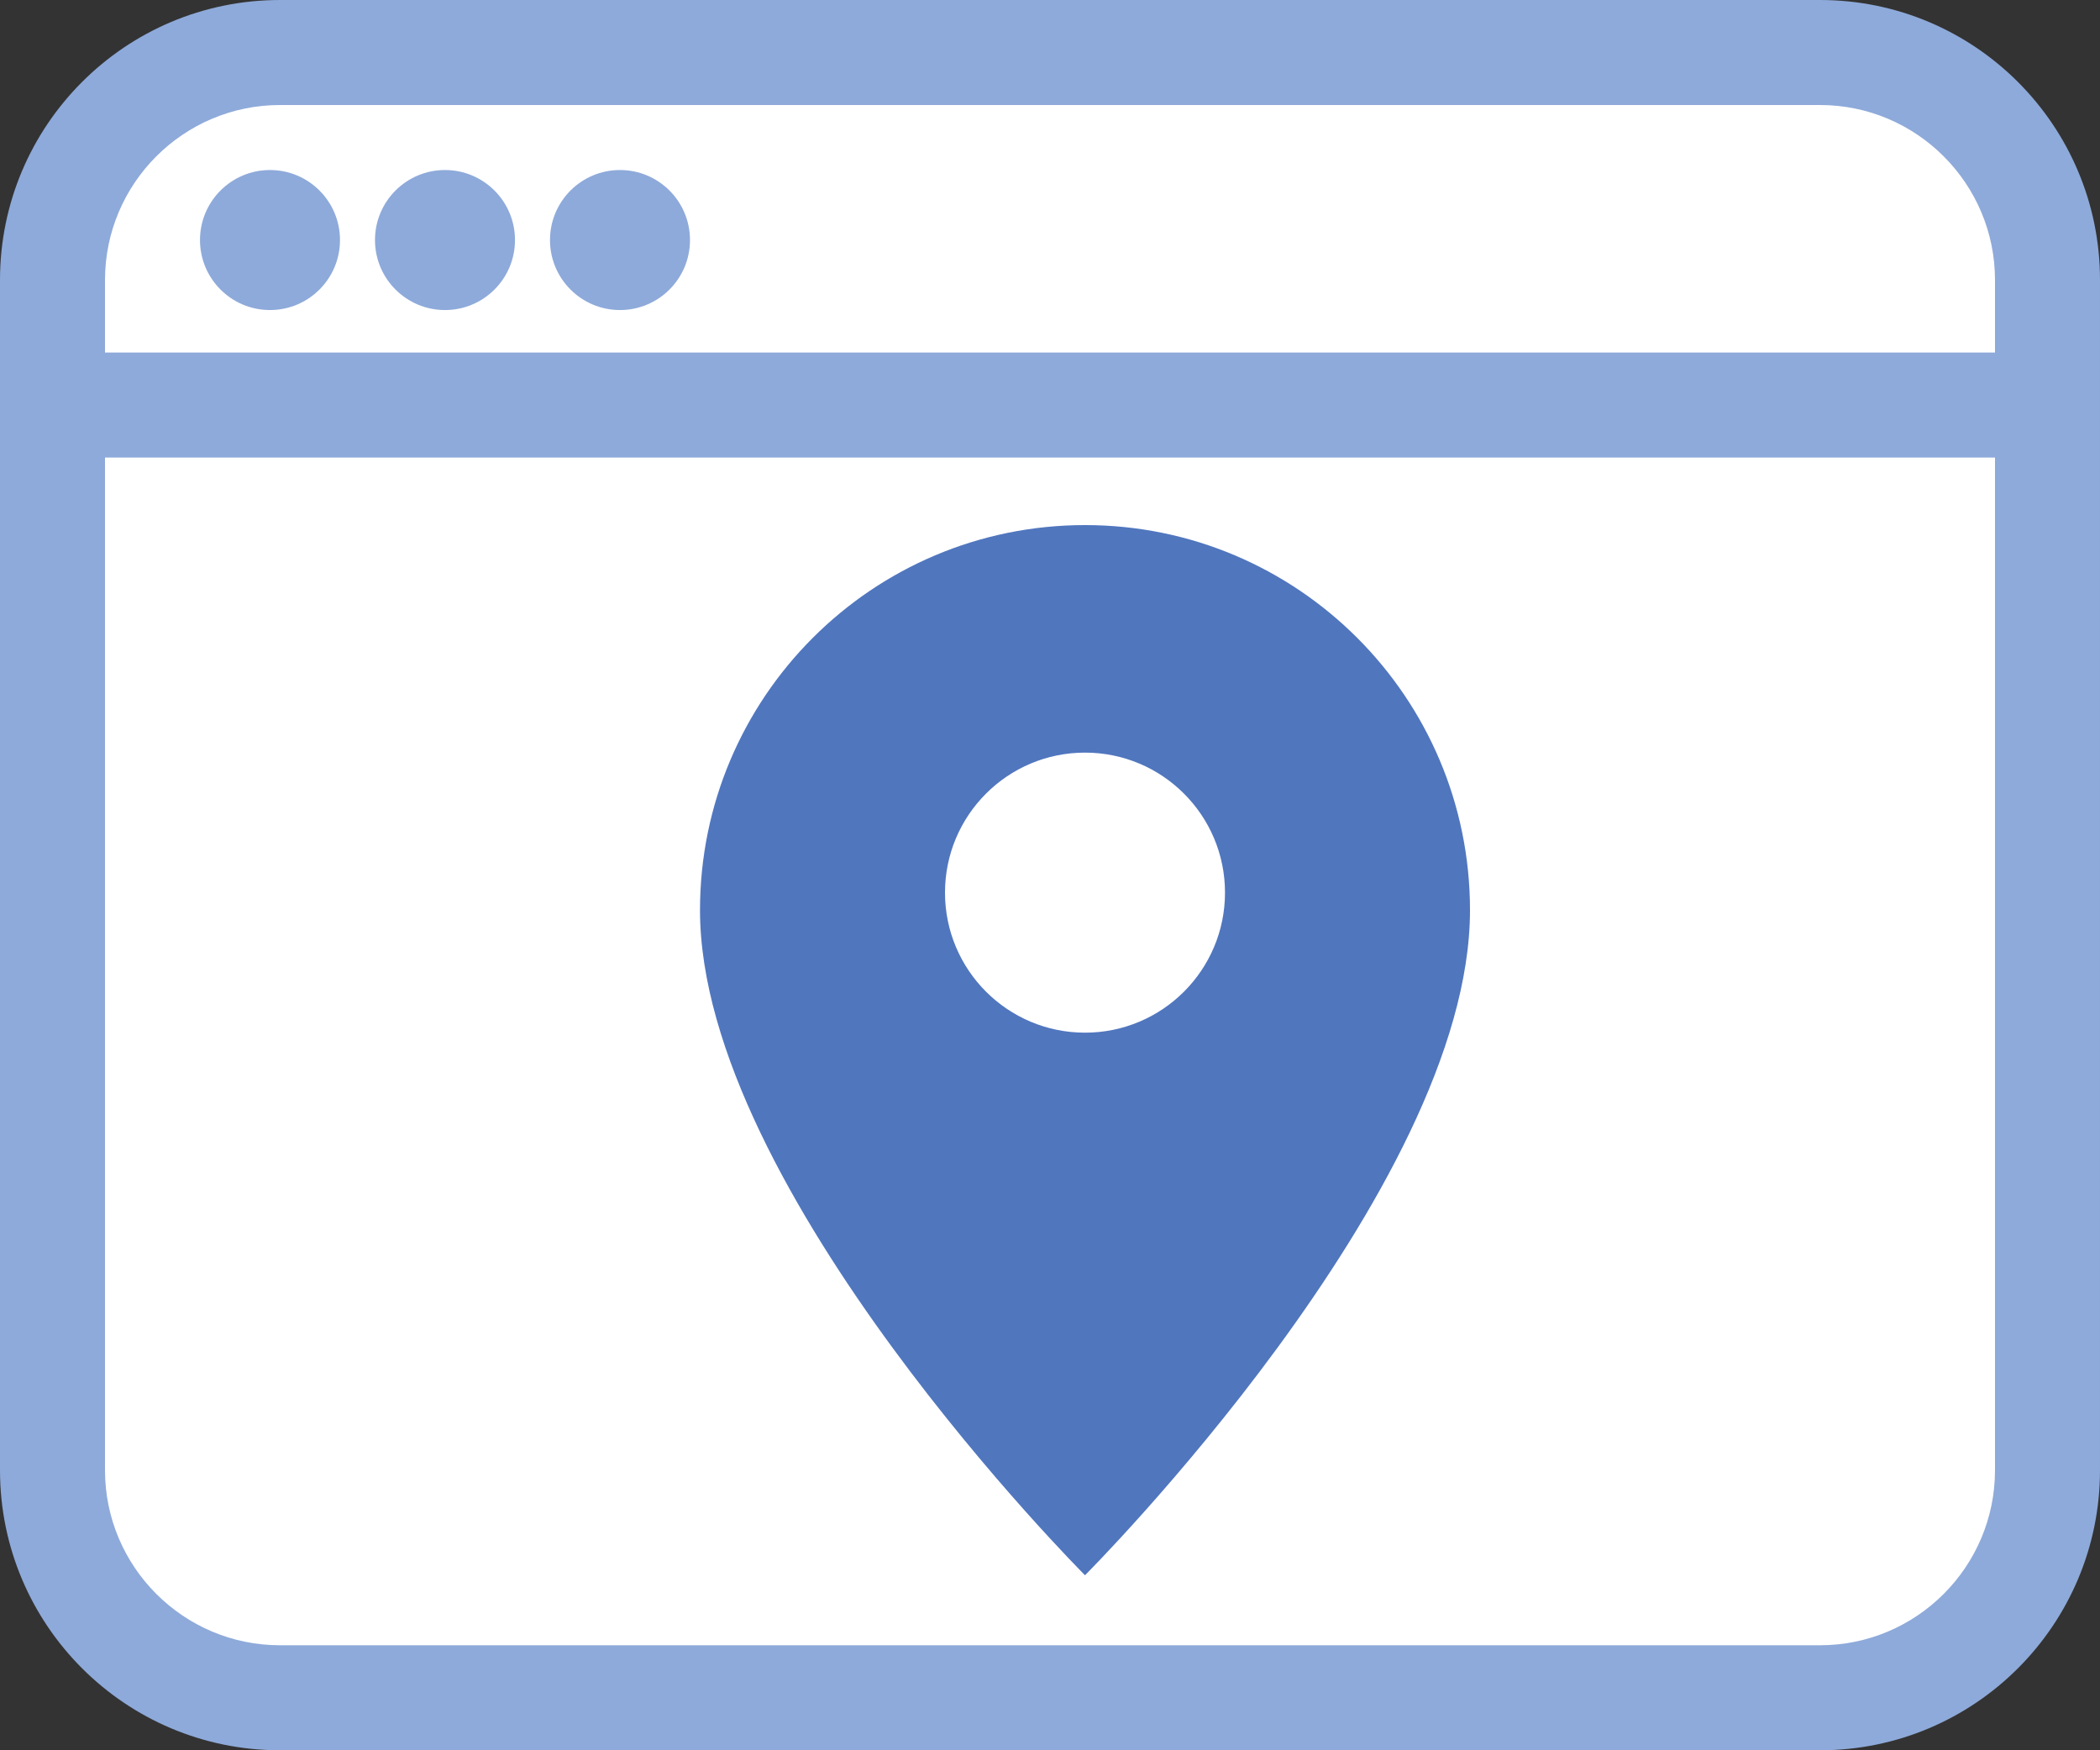 <?xml version="1.0" encoding="UTF-8"?>
<svg xmlns="http://www.w3.org/2000/svg" version="1.1" viewBox="0 0 60 50">
  <rect x="0" y="0" width="60" height="50" fill="#333333" stroke="none"/>
  <defs>
    <style>
      .cls-1 {
        fill: #fff;
      }

      .cls-2 {
        fill: #5076be;
      }

      .cls-3 {
        fill: none;
        stroke: #8eaada;
        stroke-miterlimit: 10;
        stroke-width: 3px;
      }

      .cls-4 {
        fill: #8eaada;
      }
    </style>
  </defs>
  <!-- Generator: Adobe Illustrator 28.7.2, SVG Export Plug-In . SVG Version: 1.2.0 Build 154)  -->
  <g>
    <g id="_レイヤー_1" data-name="レイヤー_1">
      <g>
        <g>
          <rect class="cls-1" x="1.5" y="1.5" width="57" height="47" rx="6.5" ry="6.5"/>
          <path class="cls-4" d="M52,3c2.757,0,5,2.243,5,5v34c0,2.757-2.243,5-5,5H8c-2.757,0-5-2.243-5-5V8c0-2.757,2.243-5,5-5h44M52,0H8C3.582,0,0,3.582,0,8v34c0,4.418,3.582,8,8,8h44c4.418,0,8-3.582,8-8V8c0-4.418-3.582-8-8-8h0Z"/>
        </g>
        <line class="cls-3" x1="2.143" y1="11.571" x2="57.857" y2="11.571"/>
        <circle class="cls-4" cx="7.714" cy="6.857" r="2"/>
        <circle class="cls-4" cx="12.714" cy="6.857" r="2"/>
        <circle class="cls-4" cx="17.714" cy="6.857" r="2"/>
        <path class="cls-2" d="M31,15c-6.075,0-11,4.925-11,11,0,8,11,19,11,19,0,0,11-11,11-19,0-6.075-4.925-11-11-11ZM31,29.5c-2.209,0-4-1.791-4-4s1.791-4,4-4,4,1.791,4,4-1.791,4-4,4Z"/>
      </g>
    </g>
  </g>
</svg>